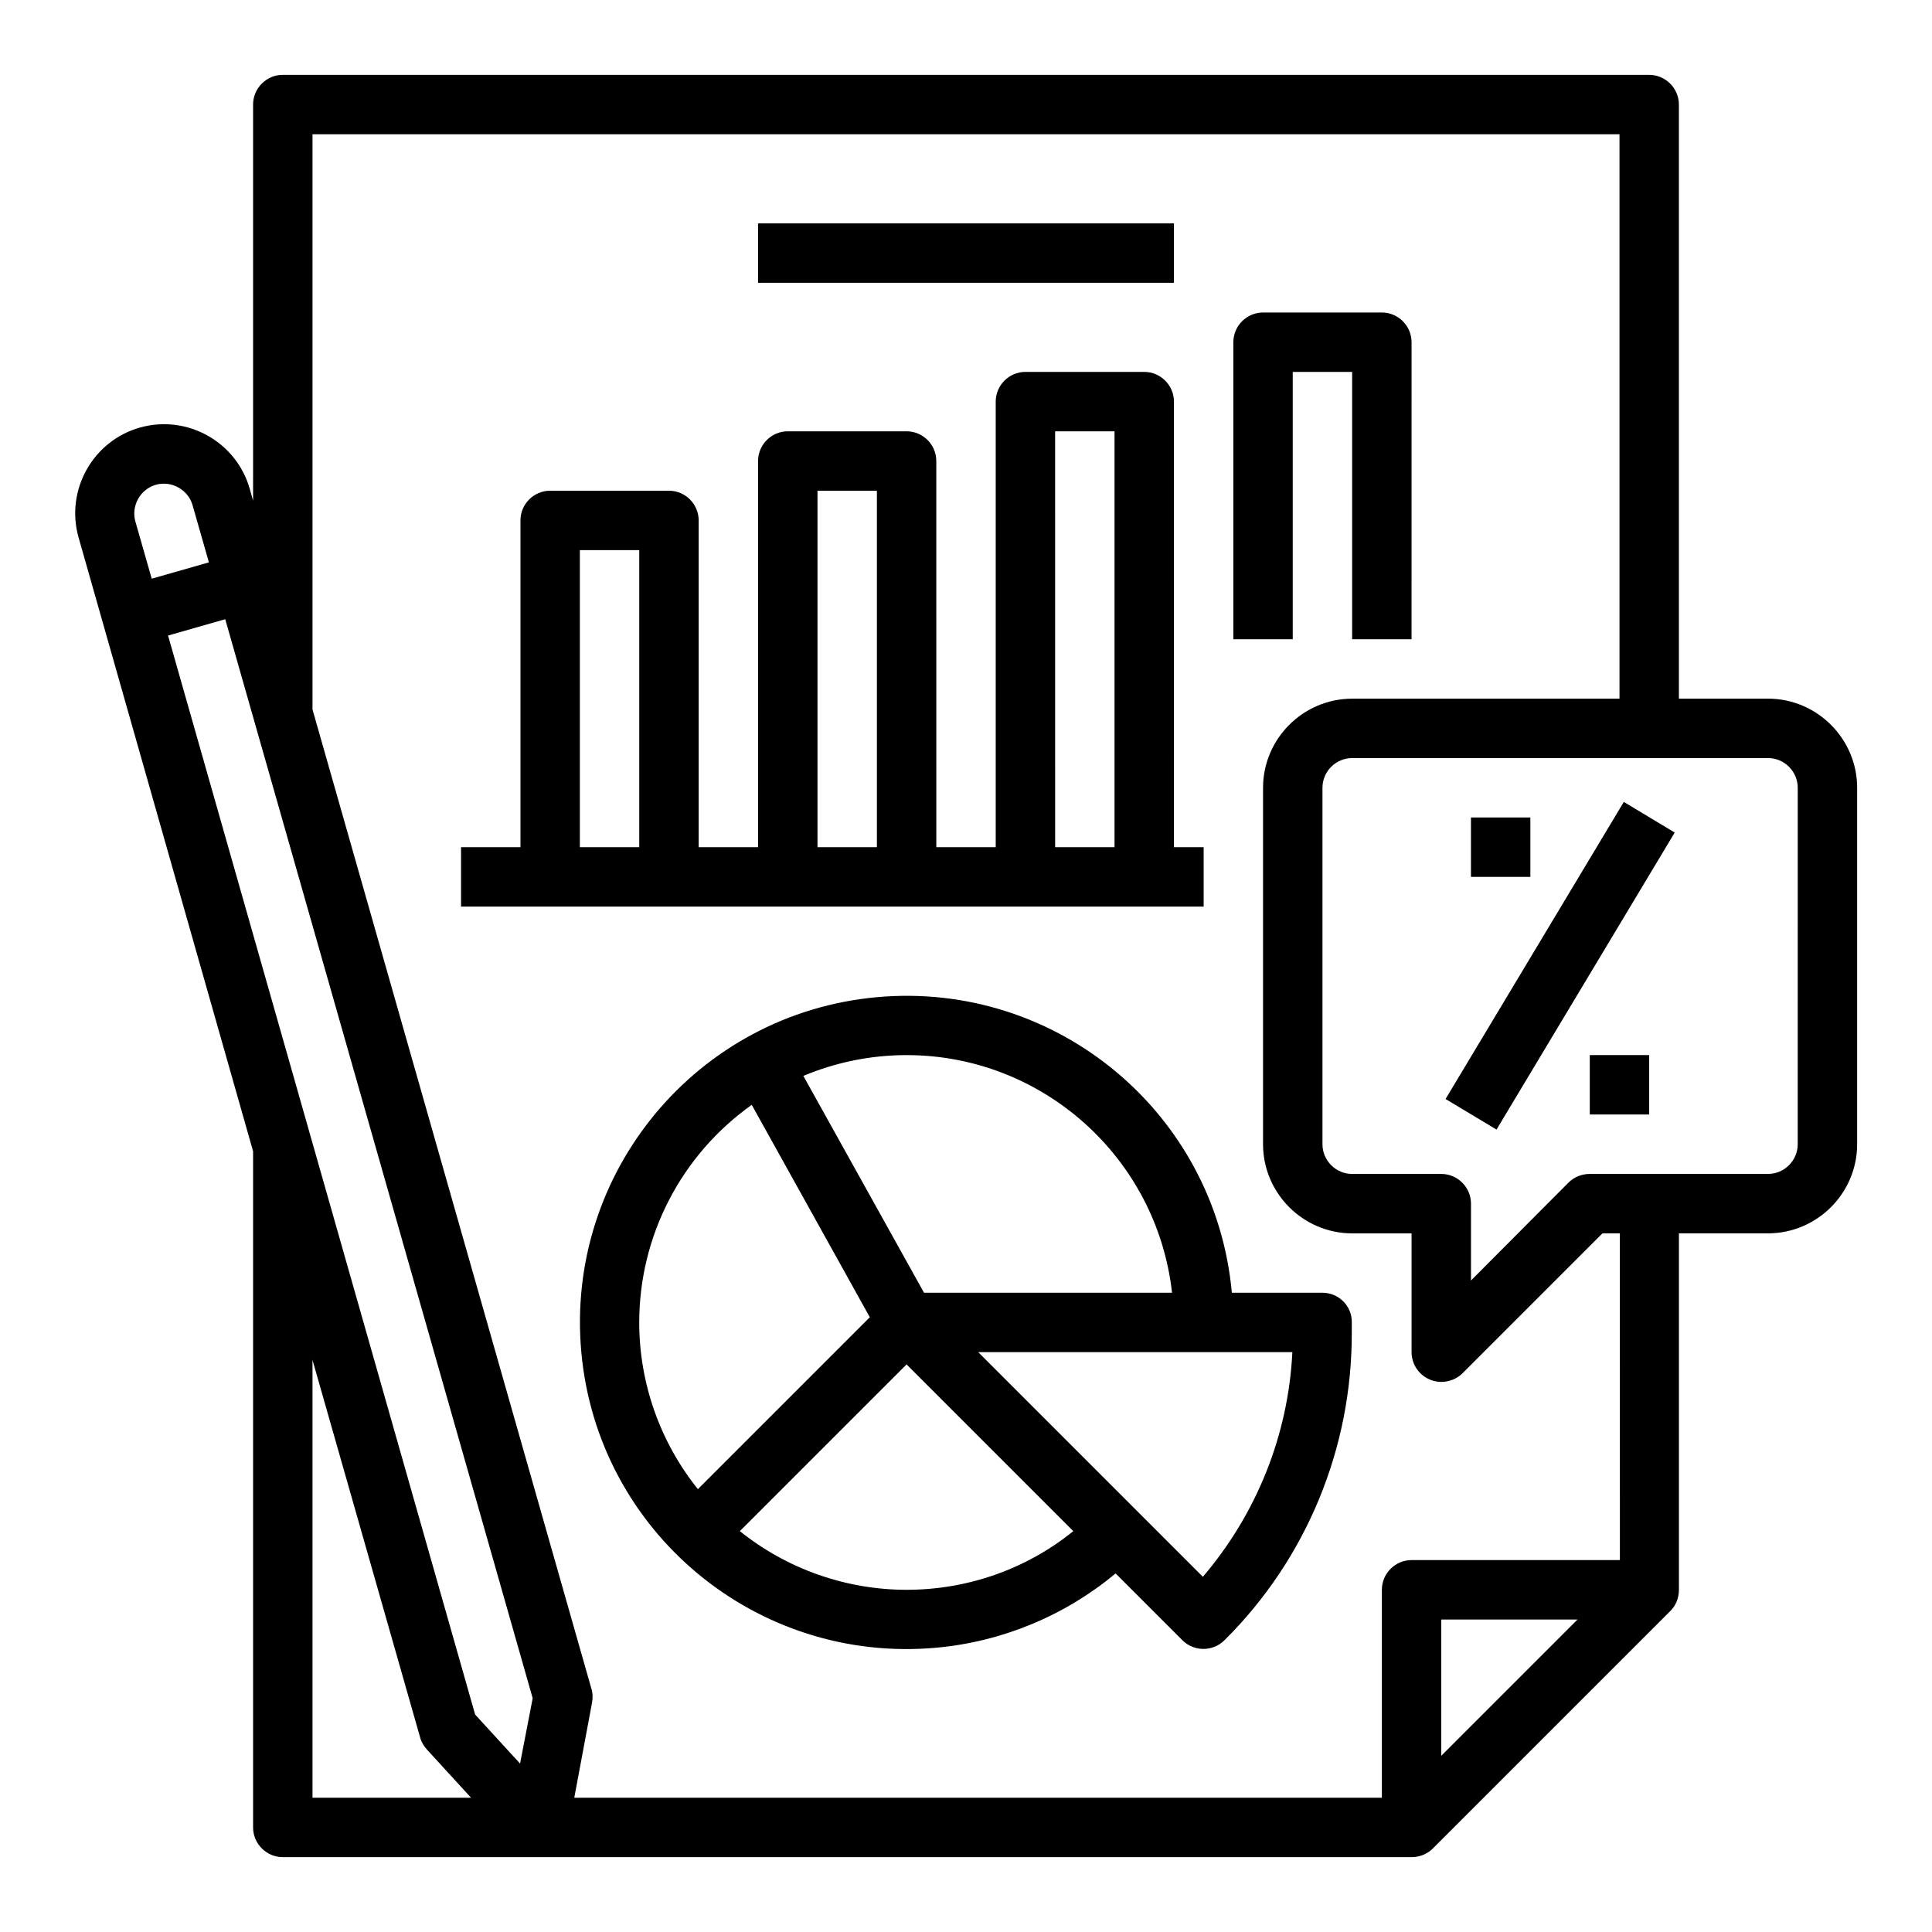<?xml version="1.0" encoding="UTF-8"?>
<!-- Uploaded to: SVG Repo, www.svgrepo.com, Generator: SVG Repo Mixer Tools -->
<svg fill="#000000" width="800px" height="800px" version="1.1" viewBox="144 144 512 512" xmlns="http://www.w3.org/2000/svg">
 <g>
  <path d="m344.89 203.2h110.21v15.742h-110.21z"/>
  <path d="m462.98 368.51h-7.871l-0.004-118.08c0-4.328-3.543-7.871-7.871-7.871h-31.488c-4.328 0-7.871 3.543-7.871 7.871v118.08h-15.742l-0.004-102.34c0-4.328-3.543-7.871-7.871-7.871h-31.488c-4.328 0-7.871 3.543-7.871 7.871v102.34h-15.742v-86.594c0-4.328-3.543-7.871-7.871-7.871h-31.488c-4.328 0-7.871 3.543-7.871 7.871v86.594h-15.742v15.742h196.8zm-149.57 0h-15.742v-78.719h15.742zm62.977 0h-15.742v-94.465h15.742zm62.977 0h-15.742l-0.004-110.21h15.742z"/>
  <path d="m486.59 242.56h15.742v70.848h15.742l0.004-78.719c0-4.328-3.543-7.871-7.871-7.871h-31.488c-4.328 0-7.871 3.543-7.871 7.871v78.719h15.742z"/>
  <path d="m612.54 329.15h-23.617v-157.44c0-4.328-3.543-7.871-7.871-7.871l-362.11-0.004c-4.328 0-7.871 3.543-7.871 7.871v104.99l-0.887-3.148c-3.543-12.496-16.629-19.777-29.125-16.234-12.496 3.543-19.777 16.629-16.234 29.125l46.246 162.66v179.19c0 4.328 3.543 7.871 7.871 7.871h299.14c2.066 0 4.133-0.789 5.609-2.262l62.977-62.977c1.477-1.477 2.262-3.445 2.262-5.609v-94.465h23.617c12.988 0 23.617-10.629 23.617-23.617v-94.465c0-12.988-10.629-23.617-23.617-23.617zm-432.66-46.934c-1.18-4.133 1.277-8.562 5.41-9.742 4.133-1.18 8.562 1.277 9.742 5.41l4.328 15.152-15.152 4.328zm46.934 338.2v-116.01l28.535 100.07c0.297 1.18 0.984 2.262 1.77 3.148l11.711 12.793zm55.008-9.051-11.906-12.988-81.379-285.95 15.152-4.328 81.477 285.95zm244.13-2.066v-36.113h36.113zm47.234-51.859h-55.105c-4.328 0-7.871 3.543-7.871 7.871v55.105h-214.02l4.723-25.289c0.195-1.18 0.195-2.461-0.195-3.641l-73.902-259.48v-152.42h346.37v149.57h-70.848c-12.988 0-23.617 10.629-23.617 23.617v94.465c0 12.988 10.629 23.617 23.617 23.617h15.742v31.488c0 4.328 3.543 7.871 7.871 7.871 2.066 0 4.133-0.789 5.609-2.262l37.098-37.098h4.625l0.004 86.586zm47.23-110.21c0 4.328-3.543 7.871-7.871 7.871h-47.23c-2.066 0-4.133 0.789-5.609 2.262l-25.879 25.98v-20.367c0-4.328-3.543-7.871-7.871-7.871h-23.617c-4.328 0-7.871-3.543-7.871-7.871v-94.465c0-4.328 3.543-7.871 7.871-7.871h110.21c4.328 0 7.871 3.543 7.871 7.871z"/>
  <path d="m527.09 435.25 47.234-78.727 13.5 8.102-47.234 78.727z"/>
  <path d="m533.82 360.64h15.742v15.742h-15.742z"/>
  <path d="m565.31 423.61h15.742v15.742h-15.742z"/>
  <path d="m494.46 486.59h-24.008c-4.328-47.625-46.445-82.656-94.07-78.328s-82.656 46.445-78.328 94.07c4.328 47.625 46.445 82.656 94.07 78.328 17.418-1.574 34.047-8.461 47.527-19.68l17.711 17.711c3.051 3.051 8.07 3.051 11.121 0 21.746-21.551 33.852-50.973 33.75-81.574l0.004-2.656c0.098-4.328-3.445-7.871-7.777-7.871zm-110.21-62.977c36.016 0 66.32 27.16 70.355 62.977h-65.73l-31.98-57.465c8.66-3.641 18.008-5.512 27.355-5.512zm-70.848 70.848c0-22.926 11.121-44.379 29.816-57.664l31.293 56.285-45.559 45.559c-10.039-12.492-15.551-28.137-15.551-44.18zm70.848 70.852c-16.039 0-31.684-5.512-44.184-15.547l44.184-44.184 44.184 44.184c-12.5 10.133-28.145 15.547-44.184 15.547zm78.523-3.445-59.531-59.531h83.246c-1.082 21.941-9.445 42.805-23.715 59.531z"/>
 </g>
</svg>